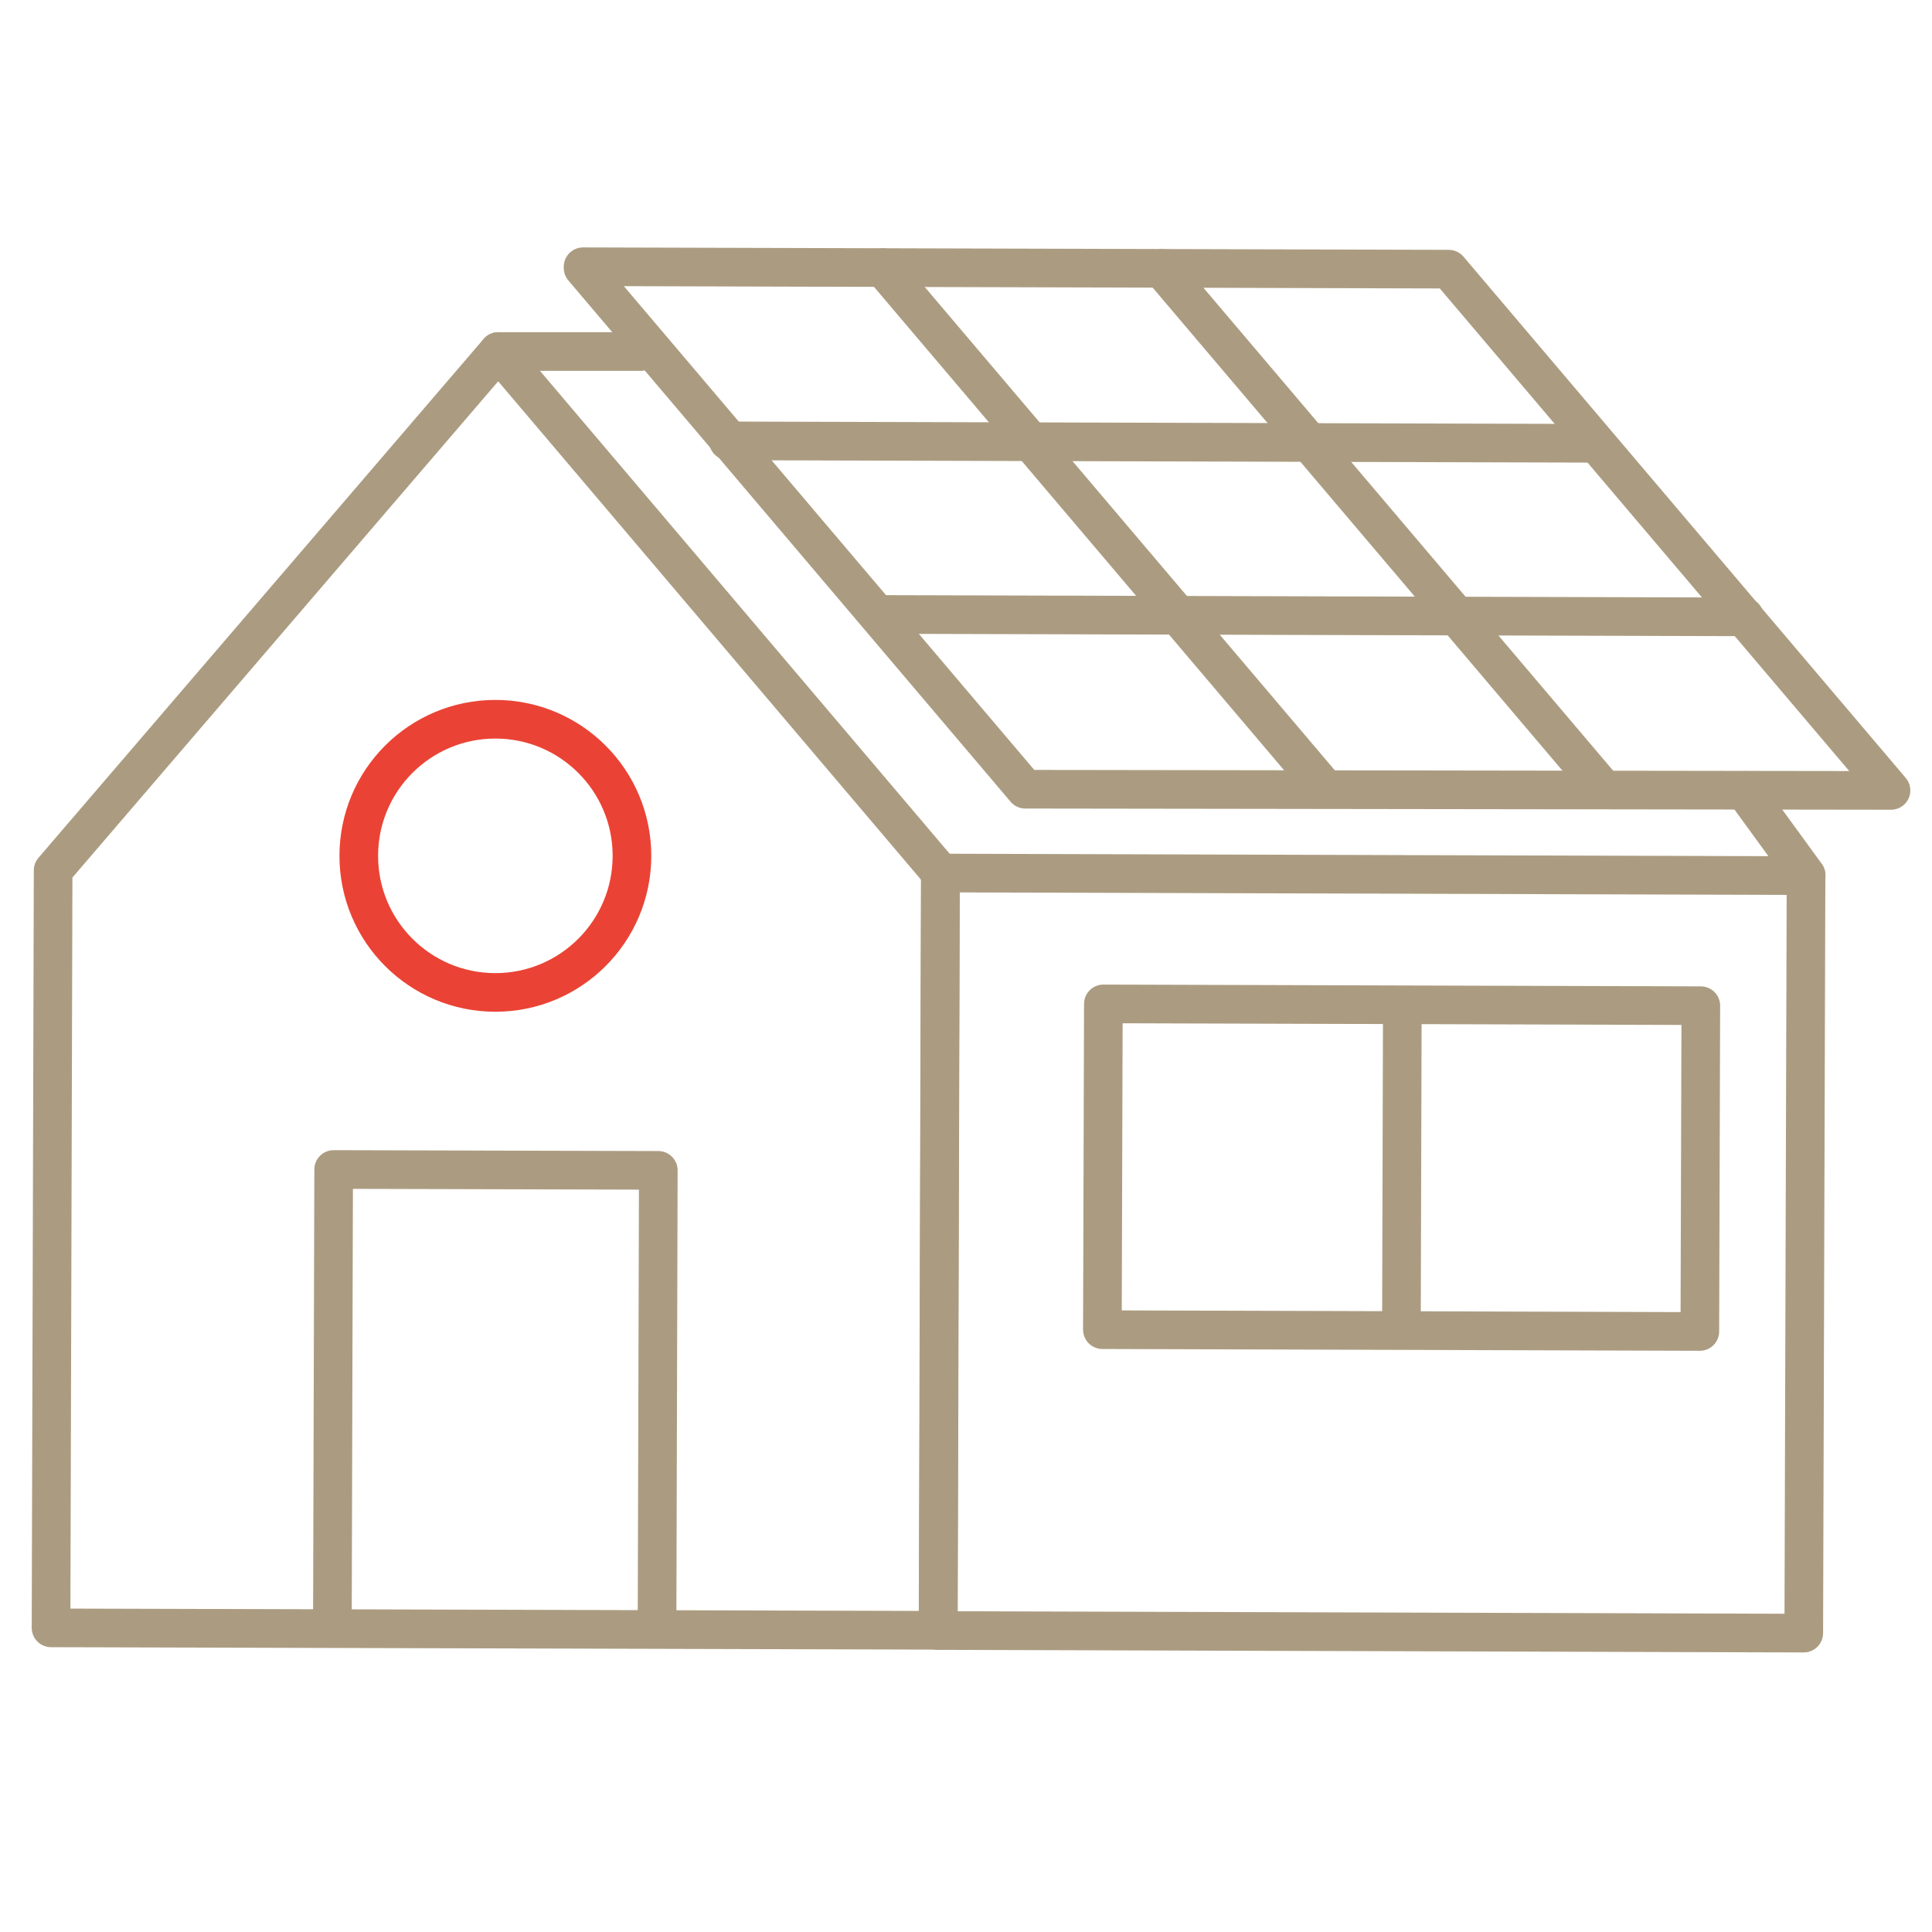 <?xml version="1.0" encoding="utf-8"?>
<!-- Generator: Adobe Illustrator 16.0.0, SVG Export Plug-In . SVG Version: 6.00 Build 0)  -->
<!DOCTYPE svg PUBLIC "-//W3C//DTD SVG 1.1//EN" "http://www.w3.org/Graphics/SVG/1.1/DTD/svg11.dtd">
<svg version="1.1" xmlns="http://www.w3.org/2000/svg" xmlns:xlink="http://www.w3.org/1999/xlink" x="0px" y="0px" width="50px"
	 height="50px" viewBox="0 0 50 50" enable-background="new 0 0 50 50" xml:space="preserve">
<g id="Calque_4" display="none">
	<g display="inline">
		<polyline fill="none" stroke="#AB9C81" stroke-linecap="round" stroke-linejoin="round" stroke-miterlimit="10" points="
			30.148,8.926 12.699,8.926 2.728,22.22 8.686,22.22 		"/>
		
			<line fill="none" stroke="#AB9C81" stroke-linecap="round" stroke-linejoin="round" stroke-miterlimit="10" x1="27.655" y1="22.22" x2="16.712" y2="22.22"/>
		<polyline fill="none" stroke="#AB9C81" stroke-linecap="round" stroke-linejoin="round" stroke-miterlimit="10" points="
			37.627,8.926 27.655,22.22 27.655,40.5 47.598,40.5 47.598,22.22 37.627,8.926 		"/>
		
			<line fill="none" stroke="#AB9C81" stroke-linecap="round" stroke-linejoin="round" stroke-miterlimit="10" x1="37.627" y1="8.926" x2="28.486" y2="8.926"/>
		
			<line fill="none" stroke="#AB9C81" stroke-linecap="round" stroke-linejoin="round" stroke-miterlimit="10" x1="27.655" y1="40.5" x2="15.5" y2="40.5"/>
		<polyline fill="none" stroke="#AB9C81" stroke-linecap="round" stroke-linejoin="round" stroke-miterlimit="10" points="
			2.728,22.22 2.728,40.5 9.898,40.5 		"/>
		<polyline fill="none" stroke="#AB9C81" stroke-linecap="round" stroke-linejoin="round" stroke-miterlimit="10" points="
			40.95,40.5 40.95,28.867 34.303,28.867 34.303,40.5 		"/>
		<polyline fill="none" stroke="#AB9C81" stroke-linecap="round" stroke-linejoin="round" stroke-miterlimit="10" points="
			18.125,28.867 24.332,28.867 24.332,35.515 18.482,35.515 		"/>
		
			<rect x="34.303" y="19.728" fill="none" stroke="#EA4335" stroke-linecap="round" stroke-linejoin="round" stroke-miterlimit="10" width="6.647" height="4.985"/>
		<path fill="none" stroke="#AB9C81" stroke-linecap="round" stroke-linejoin="round" stroke-miterlimit="10" d="M12.699,17.235
			c3.947,0,5.816,10.802,5.816,17.449c0,5.124-3.913,6.647-5.816,6.647c-1.903,0-5.816-1.523-5.816-6.647
			C6.883,28.037,8.752,17.235,12.699,17.235z"/>
		
			<line fill="none" stroke="#AB9C81" stroke-linecap="round" stroke-linejoin="round" stroke-miterlimit="10" x1="12.699" y1="33.022" x2="12.699" y2="46.655"/>
	</g>
	<g display="inline">
		<g>
			
				<line fill="none" stroke="#AB9C81" stroke-linecap="round" stroke-linejoin="round" stroke-miterlimit="10" x1="28.582" y1="10.488" x2="23.938" y2="16.75"/>
			
				<line fill="none" stroke="#AB9C81" stroke-linecap="round" stroke-linejoin="round" stroke-miterlimit="10" x1="23.464" y1="10.502" x2="18.75" y2="16.813"/>
			<polyline fill="none" stroke="#AB9C81" stroke-linecap="round" stroke-linejoin="round" stroke-miterlimit="10" points="
				13.438,16.938 18.191,10.517 34.09,10.472 34.09,10.494 29.188,16.938 			"/>
			
				<line fill="none" stroke="#AB9C81" stroke-linecap="round" stroke-linejoin="round" stroke-miterlimit="10" x1="16.125" y1="13.75" x2="31.423" y2="13.67"/>
		</g>
		
			<line fill="none" stroke="#AB9C81" stroke-linecap="round" stroke-linejoin="round" stroke-miterlimit="10" x1="13.438" y1="16.938" x2="29.188" y2="16.938"/>
	</g>
</g>
<g id="Calque_2" display="none">
	<g display="inline">
		
			<line fill="none" stroke="#AB9C81" stroke-linecap="round" stroke-linejoin="round" stroke-miterlimit="10" x1="35.601" y1="10.457" x2="35.601" y2="5.02"/>
		
			<line fill="none" stroke="#AB9C81" stroke-linecap="round" stroke-linejoin="round" stroke-miterlimit="10" x1="41.642" y1="15.29" x2="41.642" y2="5.02"/>
		
			<line fill="none" stroke="#AB9C81" stroke-linecap="round" stroke-linejoin="round" stroke-miterlimit="10" x1="35.601" y1="5.02" x2="41.642" y2="5.02"/>
		
			<line fill="none" stroke="#AB9C81" stroke-linecap="round" stroke-linejoin="round" stroke-miterlimit="10" x1="2.375" y1="20.123" x2="2.375" y2="47.307"/>
		
			<line fill="none" stroke="#AB9C81" stroke-linecap="round" stroke-linejoin="round" stroke-miterlimit="10" x1="47.682" y1="20.123" x2="47.682" y2="47.307"/>
		
			<line fill="none" stroke="#AB9C81" stroke-linecap="round" stroke-linejoin="round" stroke-miterlimit="10" x1="2.375" y1="47.307" x2="47.682" y2="47.307"/>
		
			<line fill="none" stroke="#AB9C81" stroke-linecap="round" stroke-linejoin="round" stroke-miterlimit="10" x1="2.375" y1="20.123" x2="25.028" y2="2"/>
		
			<line fill="none" stroke="#AB9C81" stroke-linecap="round" stroke-linejoin="round" stroke-miterlimit="10" x1="25.028" y1="2" x2="35.601" y2="10.457"/>
		
			<line fill="none" stroke="#AB9C81" stroke-linecap="round" stroke-linejoin="round" stroke-miterlimit="10" x1="41.642" y1="15.29" x2="47.682" y2="20.123"/>
		
			<line fill="none" stroke="#AB9C81" stroke-linecap="round" stroke-linejoin="round" stroke-miterlimit="10" x1="2.375" y1="41.266" x2="47.682" y2="41.266"/>
		
			<line fill="none" stroke="#AB9C81" stroke-linecap="round" stroke-linejoin="round" stroke-miterlimit="10" x1="2.375" y1="35.226" x2="17.478" y2="35.226"/>
		
			<line fill="none" stroke="#AB9C81" stroke-linecap="round" stroke-linejoin="round" stroke-miterlimit="10" x1="2.375" y1="29.184" x2="47.682" y2="29.184"/>
		
			<line fill="none" stroke="#AB9C81" stroke-linecap="round" stroke-linejoin="round" stroke-miterlimit="10" x1="7.095" y1="23.143" x2="42.963" y2="23.143"/>
		
			<line fill="none" stroke="#AB9C81" stroke-linecap="round" stroke-linejoin="round" stroke-miterlimit="10" x1="2.375" y1="26.92" x2="25.028" y2="8.797"/>
		
			<line fill="none" stroke="#AB9C81" stroke-linecap="round" stroke-linejoin="round" stroke-miterlimit="10" x1="47.682" y1="26.92" x2="25.028" y2="8.797"/>
		
			<line fill="none" stroke="#AB9C81" stroke-linecap="round" stroke-linejoin="round" stroke-miterlimit="10" x1="14.646" y1="17.103" x2="35.411" y2="17.103"/>
		
			<line fill="none" stroke="#AB9C81" stroke-linecap="round" stroke-linejoin="round" stroke-miterlimit="10" x1="32.58" y1="35.226" x2="47.682" y2="35.226"/>
		
			<line fill="none" stroke="#EA4335" stroke-linecap="round" stroke-linejoin="round" stroke-miterlimit="10" x1="17.478" y1="29.184" x2="17.478" y2="41.266"/>
		
			<line fill="none" stroke="#EA4335" stroke-linecap="round" stroke-linejoin="round" stroke-miterlimit="10" x1="32.58" y1="29.184" x2="32.58" y2="41.266"/>
		
			<line fill="none" stroke="#EA4335" stroke-width="0.988" stroke-linecap="round" stroke-linejoin="round" stroke-miterlimit="10" x1="32.32" y1="29.092" x2="17.594" y2="29.092"/>
		
			<line fill="none" stroke="#EA4335" stroke-linecap="round" stroke-linejoin="round" stroke-miterlimit="10" x1="32.487" y1="41.277" x2="17.405" y2="41.277"/>
	</g>
</g>
<g id="Calque_1">
	<g>
		<g>
			
				<line fill="none" stroke="#AB9C81" stroke-linecap="round" stroke-linejoin="round" stroke-miterlimit="10" x1="12.895" y1="9.098" x2="16.574" y2="9.098"/>
			<g>
				<polygon fill="none" stroke="#AB9C81" stroke-linecap="round" stroke-linejoin="round" stroke-miterlimit="10" points="
					24.34,22.588 24.285,42.192 1.321,42.129 1.375,22.525 12.895,9.098 				"/>
				
					<line fill="none" stroke="#AB9C81" stroke-linecap="round" stroke-linejoin="round" stroke-miterlimit="10" x1="22.851" y1="6.925" x2="34.296" y2="20.415"/>
				
					<line fill="none" stroke="#AB9C81" stroke-linecap="round" stroke-linejoin="round" stroke-miterlimit="10" x1="30.063" y1="6.945" x2="41.508" y2="20.435"/>
				<polygon fill="none" stroke="#AB9C81" stroke-linecap="round" stroke-linejoin="round" stroke-miterlimit="10" points="
					48.939,20.456 37.494,6.966 15.09,6.903 15.09,6.934 26.535,20.425 				"/>
				
					<line fill="none" stroke="#AB9C81" stroke-linecap="round" stroke-linejoin="round" stroke-miterlimit="10" x1="41.253" y1="11.472" x2="18.849" y2="11.41"/>
				
					<line fill="none" stroke="#AB9C81" stroke-linecap="round" stroke-linejoin="round" stroke-miterlimit="10" x1="45.145" y1="15.964" x2="22.74" y2="15.902"/>
				
					<rect x="24.312" y="22.62" transform="matrix(1 0.003 -0.003 1 0.091 -0.099)" fill="none" stroke="#AB9C81" stroke-linecap="round" stroke-linejoin="round" stroke-miterlimit="10" width="22.405" height="19.604"/>
				
					<rect x="28.549" y="25.996" transform="matrix(1 0.003 -0.003 1 0.084 -0.101)" fill="none" stroke="#AB9C81" stroke-linecap="round" stroke-linejoin="round" stroke-miterlimit="10" width="15.462" height="8.431"/>
				
					<line fill="none" stroke="#AB9C81" stroke-linecap="round" stroke-linejoin="round" stroke-miterlimit="10" x1="36.291" y1="26.395" x2="36.269" y2="34.251"/>
				<polyline fill="none" stroke="#AB9C81" stroke-linecap="round" stroke-linejoin="round" stroke-miterlimit="10" points="
					8.602,42.105 8.635,30.266 17.037,30.289 17.004,42.13 				"/>
				
					<circle fill="none" stroke="#EA4335" stroke-linecap="round" stroke-linejoin="round" stroke-miterlimit="10" cx="12.82" cy="22.149" r="3.535"/>
				
					<line fill="none" stroke="#AB9C81" stroke-linecap="round" stroke-linejoin="round" stroke-miterlimit="10" x1="46.744" y1="22.651" x2="45.145" y2="20.456"/>
			</g>
		</g>
	</g>
</g>
<g id="Calque_3" display="none">
	<g display="inline">
		<polyline fill="none" stroke="#AB9C81" stroke-linecap="round" stroke-linejoin="round" stroke-miterlimit="10" points="
			31.384,5.323 19.315,5.323 2.074,22.563 14.143,22.563 31.384,5.323 48.625,22.563 		"/>
		<polyline fill="none" stroke="#AB9C81" stroke-linecap="round" stroke-linejoin="round" stroke-miterlimit="10" points="
			44.314,18.254 44.314,44.662 36.558,44.662 36.557,28.598 26.212,28.598 26.211,44.662 18.454,44.662 18.454,18.254 		"/>
		<polyline fill="none" stroke="#AB9C81" stroke-linecap="round" stroke-linejoin="round" stroke-miterlimit="10" points="
			18.454,44.662 14.143,44.662 6.385,44.662 6.385,22.563 		"/>
		<path fill="none" stroke="#EA4335" stroke-linecap="round" stroke-linejoin="round" stroke-miterlimit="10" d="M26.212,21.703
			c0-2.856,2.316-5.172,5.172-5.172c2.856,0,5.173,2.316,5.173,5.172v1.724H26.212V21.703z"/>
		
			<rect x="9.833" y="28.598" fill="none" stroke="#AB9C81" stroke-linecap="round" stroke-linejoin="round" stroke-miterlimit="10" width="5.172" height="6.035"/>
		
			<line fill="none" stroke="#AB9C81" stroke-linecap="round" stroke-linejoin="round" stroke-miterlimit="10" x1="36.558" y1="44.662" x2="26.211" y2="44.662"/>
	</g>
</g>
</svg>
